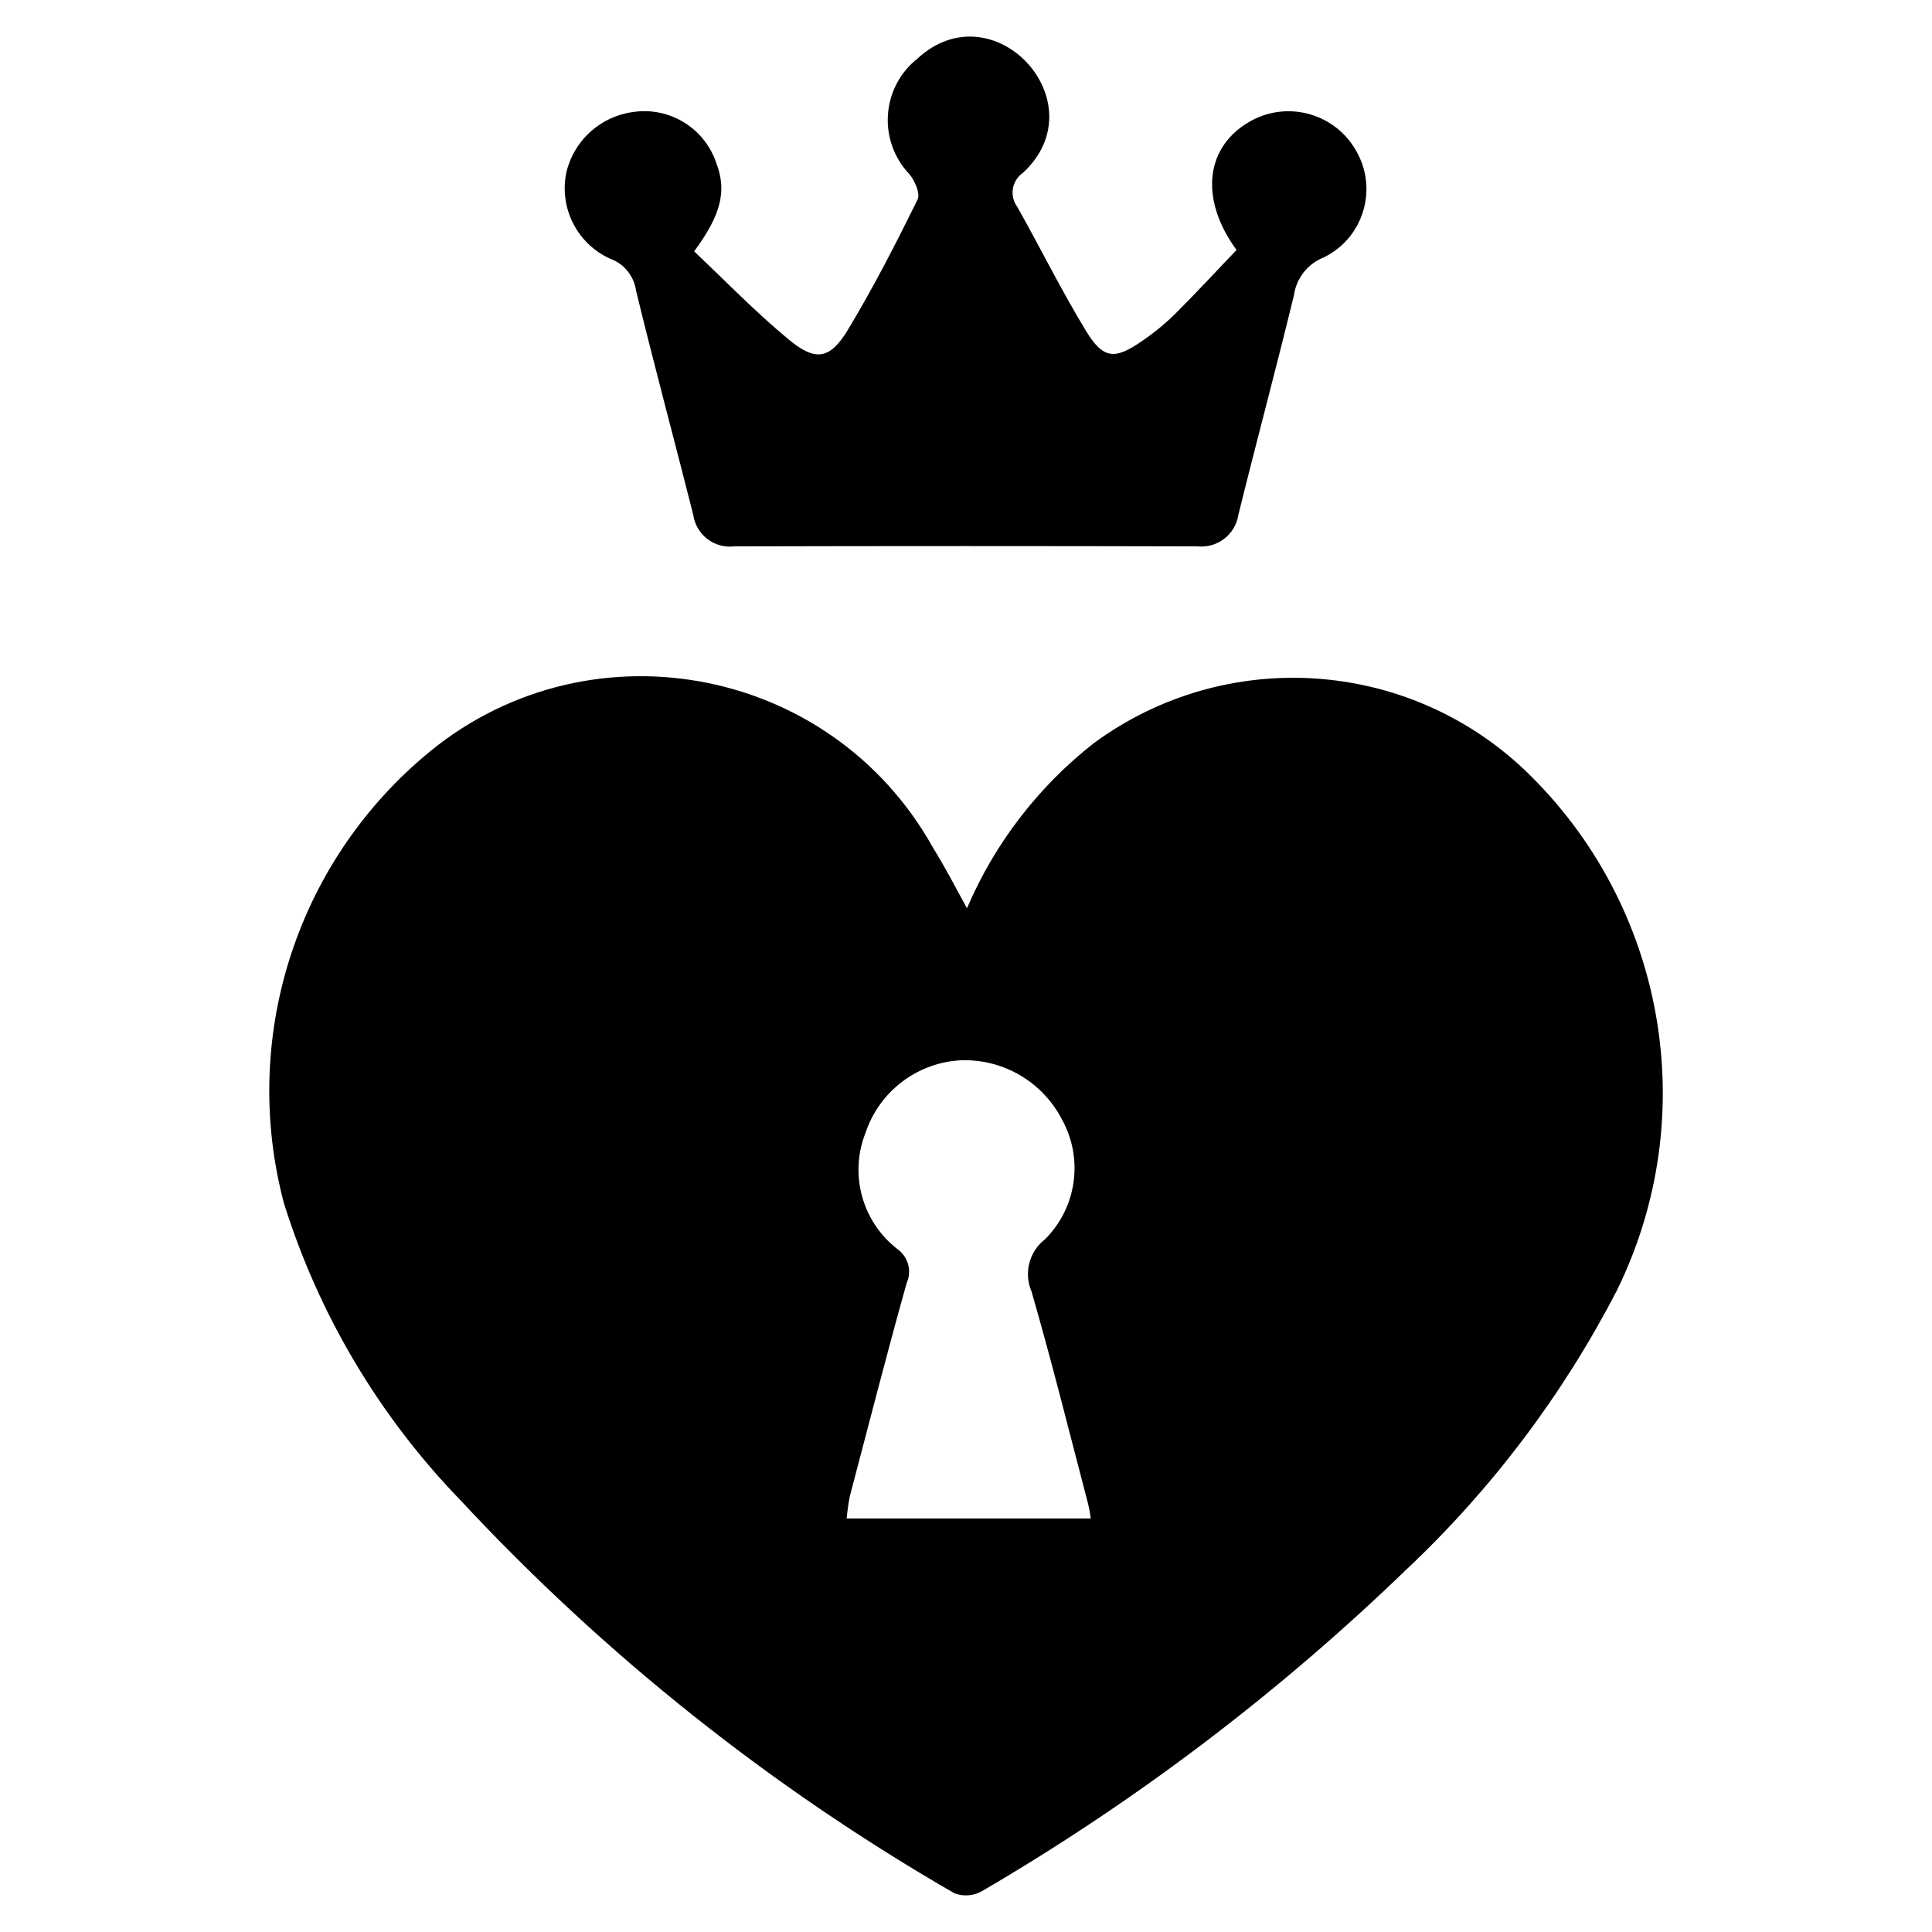 <?xml version="1.0" encoding="UTF-8" standalone="no"?>
<svg
   data-name="logo-default"
   data-testid="logo-default-icon"
   viewBox="0 -0.04 25 25"
   version="1.1"
   id="svg1"
   width="25"
   height="25"
   xmlns="http://www.w3.org/2000/svg"
   xmlns:svg="http://www.w3.org/2000/svg">
  <defs
     id="defs1" />
  <path
     d="m 14.115,19.614 c -0.009,-0.073 -0.023,-0.146 -0.041,-0.217 -0.239,-0.911 -0.465,-1.823 -0.726,-2.725 -0.103,-0.239 -0.031,-0.518 0.176,-0.677 0.408,-0.408 0.498,-1.037 0.221,-1.543 -0.251,-0.491 -0.763,-0.792 -1.313,-0.772 -0.564,0.03 -1.053,0.402 -1.232,0.938 -0.213,0.539 -0.044,1.153 0.415,1.507 0.138,0.1 0.187,0.283 0.117,0.438 -0.257,0.916 -0.492,1.836 -0.735,2.757 -0.019,0.096 -0.032,0.192 -0.041,0.289 h 3.158 m -1.6,-7.9 c 0.359,-0.838 0.924,-1.572 1.642,-2.134 1.699,-1.247 4.048,-1.099 5.577,0.352 1.823,1.746 2.303,4.472 1.187,6.736 -0.698,1.349 -1.619,2.569 -2.725,3.61 -1.658,1.601 -3.501,2.998 -5.491,4.16 -0.108,0.06 -0.236,0.07 -0.352,0.027 -2.375,-1.369 -4.533,-3.086 -6.4,-5.094 -1.049,-1.085 -1.829,-2.4 -2.279,-3.84 -0.557,-2.108 0.142,-4.349 1.8,-5.766 2.074,-1.788 5.266,-1.223 6.6,1.169 0.149,0.239 0.28,0.492 0.438,0.781 M 8.988,3.218 c 0.4,0.379 0.79,0.781 1.214,1.132 0.352,0.293 0.537,0.262 0.772,-0.126 0.329,-0.546 0.618,-1.11 0.9,-1.683 0.036,-0.077 -0.036,-0.244 -0.108,-0.329 -0.41,-0.433 -0.361,-1.124 0.106,-1.494 0.987,-0.909 2.35,0.571 1.363,1.48 -0.143,0.1 -0.175,0.298 -0.072,0.438 0.3,0.532 0.573,1.087 0.893,1.611 0.221,0.361 0.37,0.37 0.722,0.126 0.16,-0.109 0.31,-0.233 0.447,-0.37 0.266,-0.266 0.519,-0.541 0.776,-0.808 -0.492,-0.672 -0.4,-1.358 0.2,-1.678 0.486,-0.258 1.09,-0.077 1.354,0.406 0.277,0.493 0.084,1.118 -0.424,1.367 -0.209,0.082 -0.357,0.27 -0.388,0.492 -0.23,0.947 -0.483,1.886 -0.717,2.833 -0.037,0.259 -0.272,0.442 -0.532,0.415 -2,-0.005 -3.997,-0.005 -5.992,0 -0.26,0.031 -0.496,-0.152 -0.532,-0.411 -0.244,-0.966 -0.505,-1.931 -0.74,-2.9 -0.027,-0.188 -0.155,-0.347 -0.334,-0.411 -0.433,-0.195 -0.669,-0.669 -0.564,-1.132 0.103,-0.408 0.445,-0.712 0.862,-0.767 0.47,-0.069 0.923,0.208 1.074,0.659 0.14,0.361 0.063,0.672 -0.284,1.142"
     id="path1" />
</svg>
